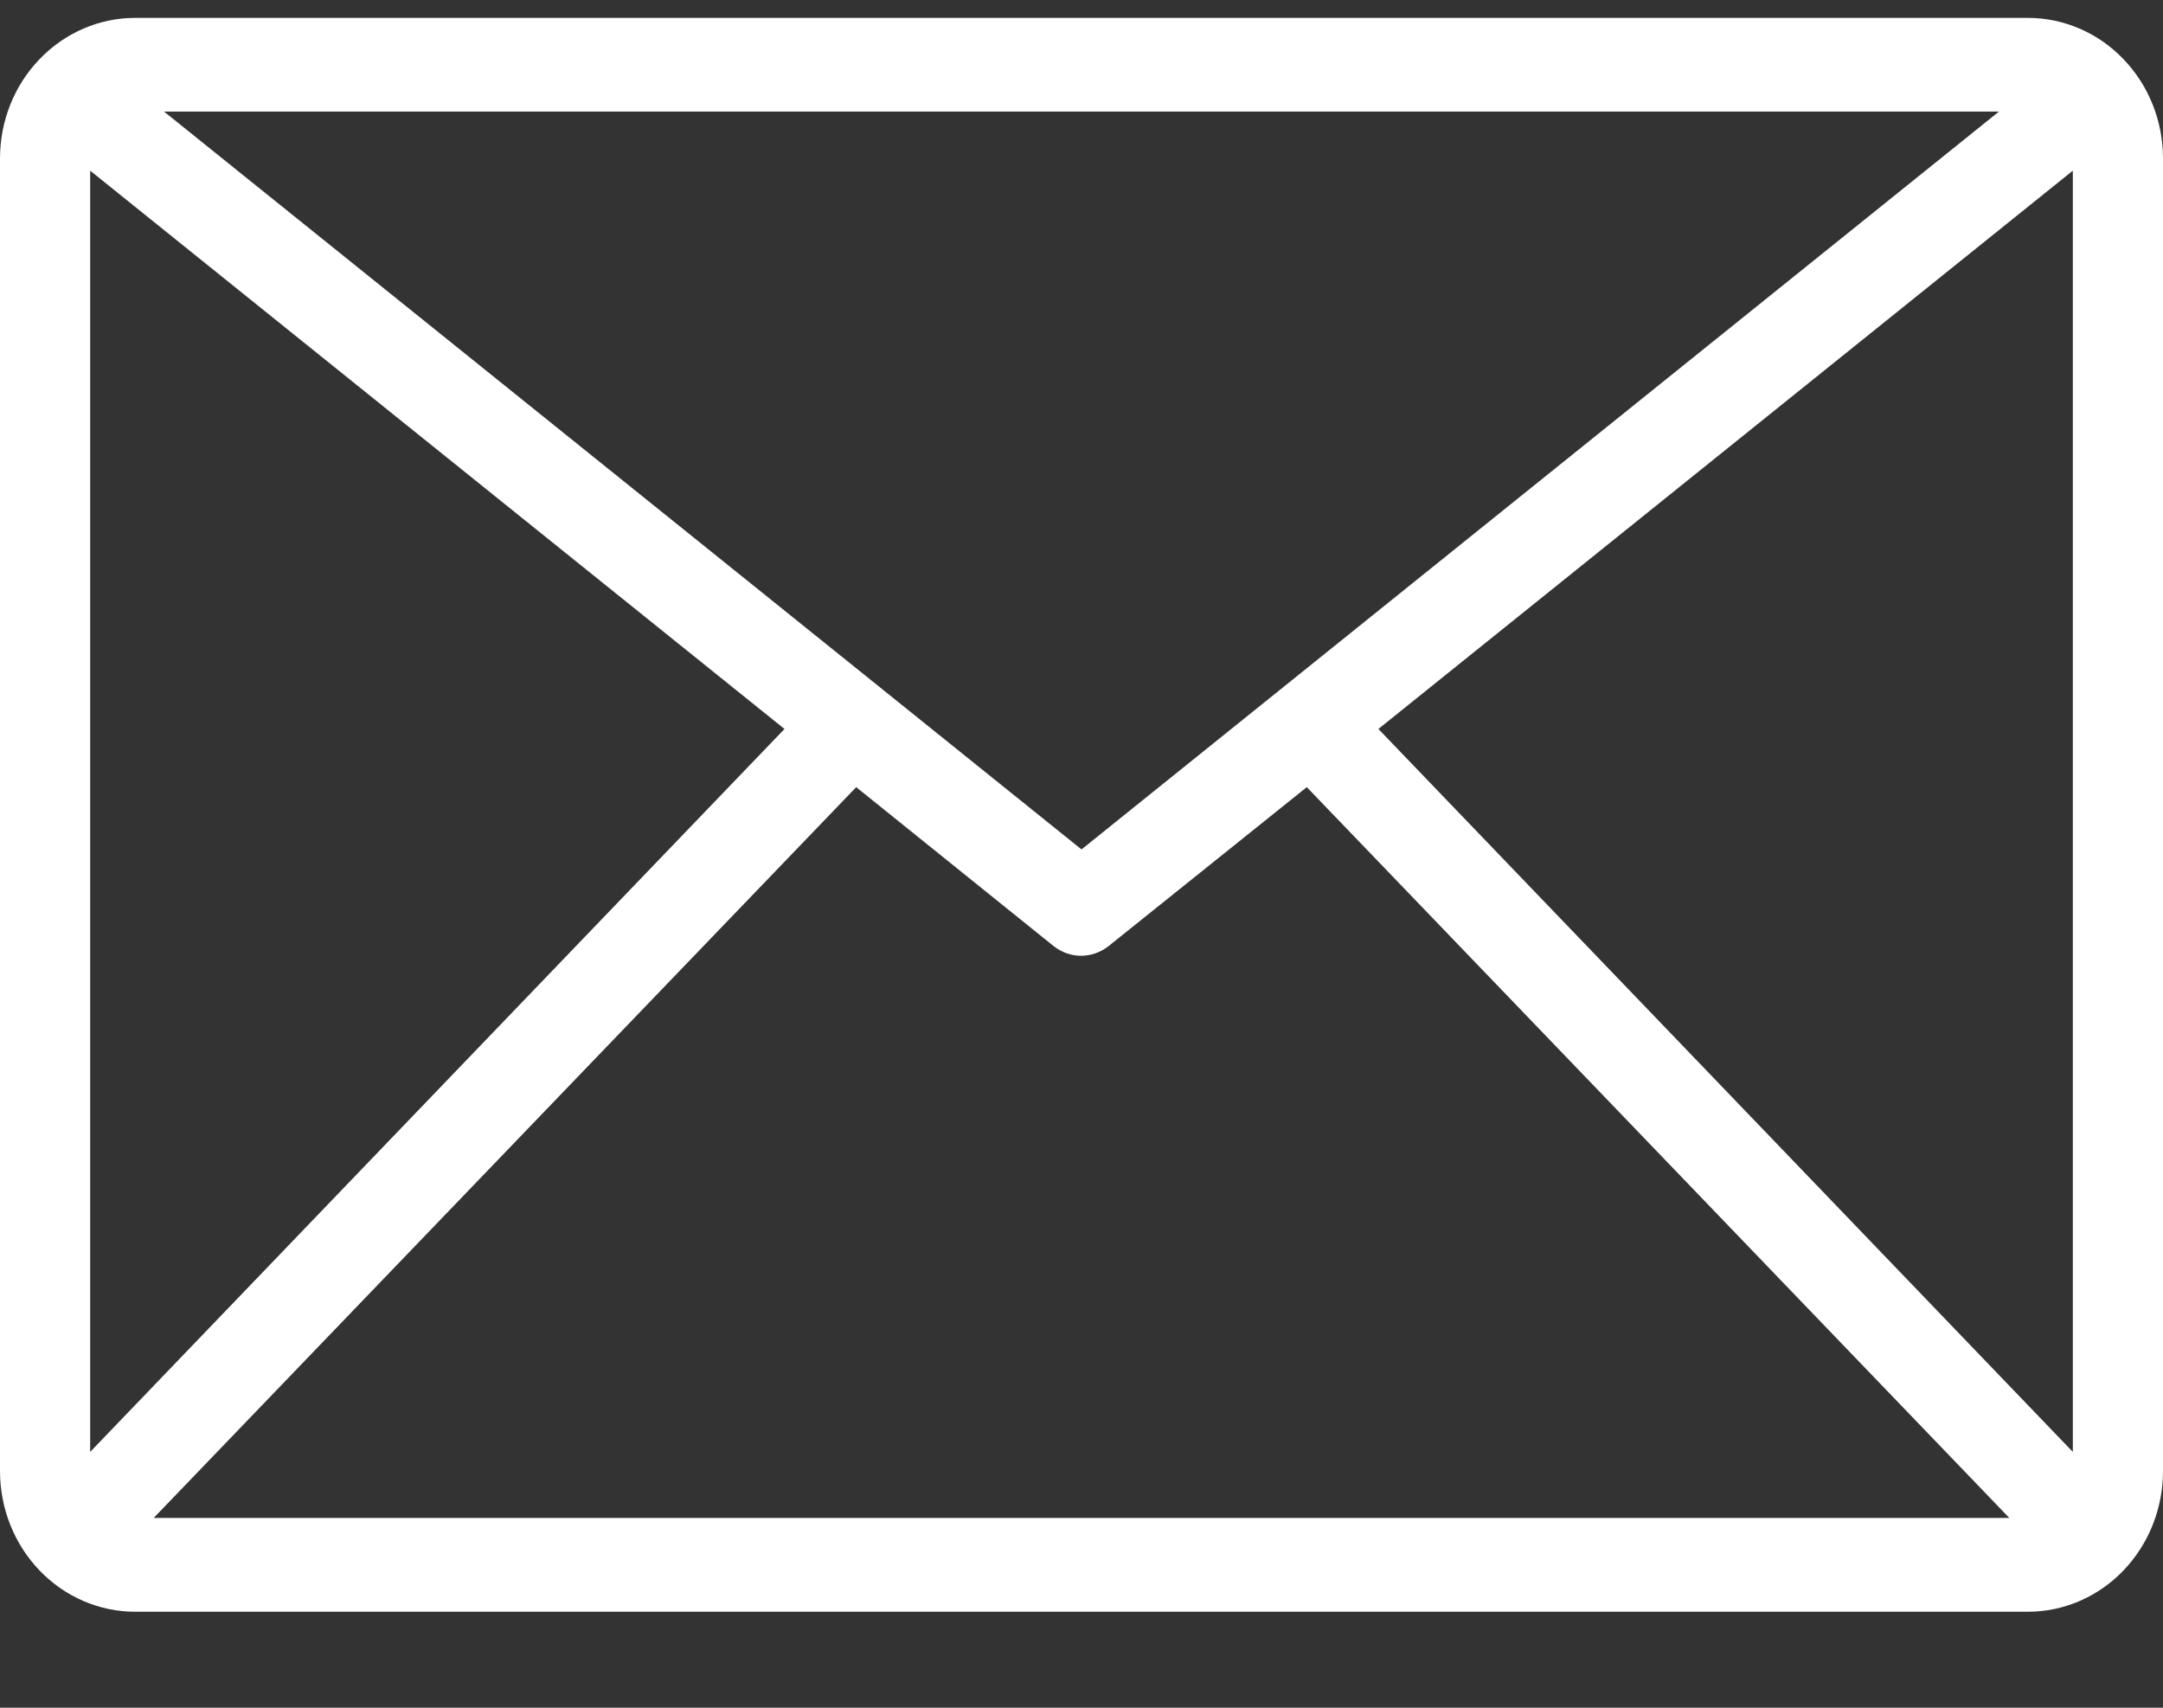 <svg width="19" height="15" viewBox="0 0 19 15" fill="none" xmlns="http://www.w3.org/2000/svg">
<rect x="0" y="0" width="19" height="15" fill="#333333" stroke="none"/>
<path d="M17.812 0.157H1.188C0.873 0.157 0.571 0.287 0.348 0.519C0.125 0.75 0 1.064 0 1.392L0 12.921C0 13.249 0.125 13.563 0.348 13.795C0.571 14.027 0.873 14.157 1.188 14.157H17.812C18.127 14.157 18.43 14.027 18.652 13.795C18.875 13.563 19 13.249 19 12.921V1.392C19 1.064 18.875 0.75 18.652 0.519C18.43 0.287 18.127 0.157 17.812 0.157ZM17.559 0.98L9.5 7.461L1.441 0.98H17.559ZM0.792 12.753V1.499L6.891 6.403L0.792 12.753ZM1.35 13.333L7.521 6.914L9.255 8.31C9.324 8.365 9.409 8.395 9.496 8.395C9.583 8.395 9.668 8.365 9.738 8.31L11.479 6.914L17.65 13.333H1.35ZM18.208 12.753L12.108 6.403L18.208 1.499V12.753Z" fill="white"/>
</svg>

